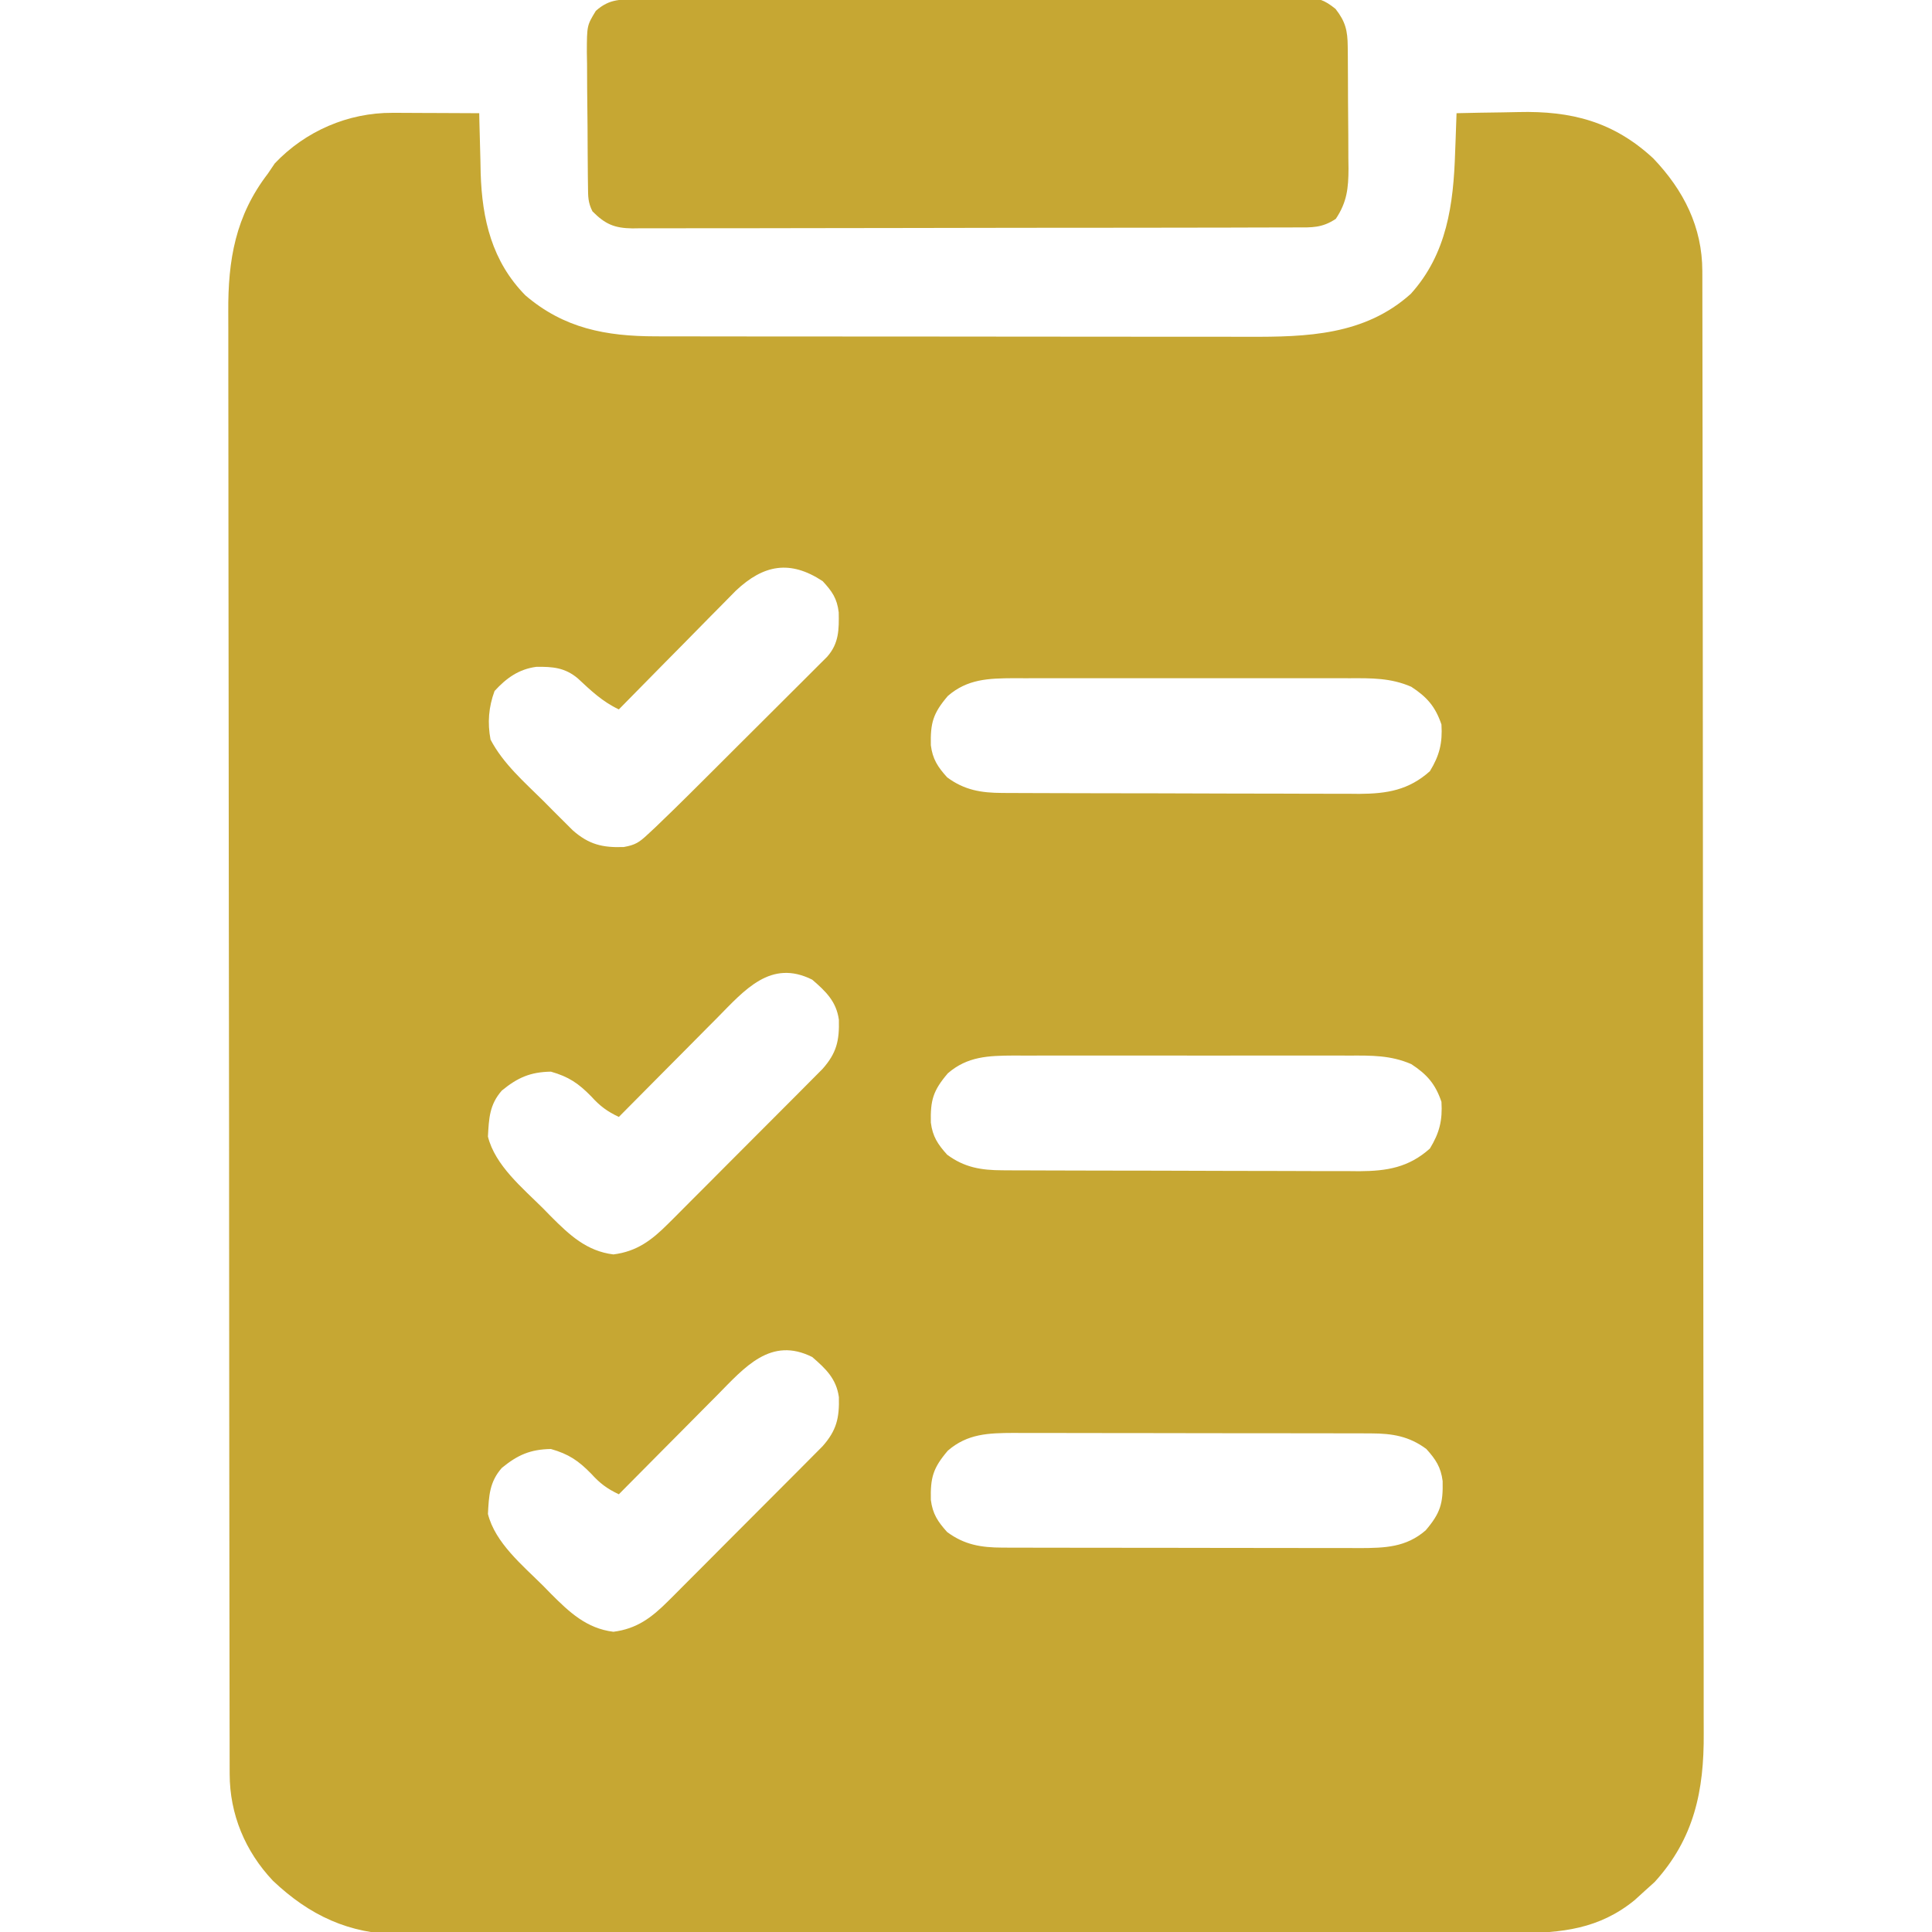 <svg xmlns="http://www.w3.org/2000/svg" width="512" height="512"><path d="M0 0 C0.66 0.001 1.32 0.003 2.001 0.004 C4.099 0.01 6.198 0.022 8.297 0.035 C9.724 0.04 11.151 0.045 12.578 0.049 C16.068 0.06 19.557 0.077 23.047 0.098 C23.061 0.833 23.076 1.568 23.091 2.326 C23.166 5.708 23.263 9.09 23.359 12.473 C23.382 13.629 23.404 14.785 23.428 15.977 C23.809 28.242 26.427 39.362 35.273 48.363 C45.494 57.124 56.622 59.214 69.762 59.231 C70.495 59.234 71.228 59.236 71.984 59.238 C74.419 59.245 76.853 59.244 79.288 59.243 C81.043 59.246 82.798 59.249 84.553 59.253 C89.306 59.262 94.058 59.264 98.81 59.265 C101.784 59.266 104.758 59.268 107.731 59.27 C118.119 59.28 128.507 59.284 138.896 59.283 C148.557 59.282 158.218 59.293 167.879 59.309 C176.192 59.322 184.504 59.327 192.817 59.327 C197.774 59.326 202.731 59.329 207.687 59.34 C212.353 59.349 217.018 59.349 221.684 59.342 C223.388 59.341 225.092 59.343 226.797 59.35 C242.374 59.401 257.688 58.97 269.922 47.973 C279.529 37.332 281.232 24.195 281.672 10.473 C281.711 9.468 281.749 8.464 281.789 7.43 C281.882 4.986 281.968 2.542 282.047 0.098 C286.118 -0.003 290.188 -0.074 294.26 -0.122 C295.64 -0.142 297.02 -0.169 298.4 -0.204 C312.516 -0.553 323.664 2.346 334.172 12.062 C342.242 20.515 347.164 30.252 347.181 41.941 C347.183 42.632 347.186 43.324 347.188 44.036 C347.195 46.363 347.194 48.691 347.194 51.018 C347.197 52.7 347.201 54.381 347.205 56.062 C347.215 60.691 347.219 65.32 347.222 69.949 C347.225 74.939 347.235 79.928 347.244 84.917 C347.264 96.972 347.274 109.027 347.283 121.082 C347.287 126.759 347.292 132.436 347.298 138.113 C347.315 156.987 347.329 175.86 347.336 194.734 C347.338 199.632 347.34 204.53 347.342 209.429 C347.343 210.646 347.343 211.864 347.344 213.118 C347.352 232.835 347.377 252.553 347.41 272.27 C347.443 292.514 347.461 312.758 347.464 333.003 C347.466 344.369 347.475 355.734 347.5 367.1 C347.522 376.781 347.53 386.462 347.52 396.144 C347.516 401.081 347.518 406.018 347.537 410.955 C347.555 415.481 347.554 420.007 347.538 424.533 C347.536 426.165 347.54 427.796 347.552 429.427 C347.656 444.638 345.025 457.322 334.547 468.848 C333.722 469.59 332.897 470.333 332.047 471.098 C331.119 471.943 330.191 472.789 329.234 473.66 C319.855 481.308 309.892 482.395 298.182 482.372 C296.883 482.377 295.583 482.382 294.244 482.388 C290.648 482.402 287.052 482.404 283.456 482.403 C279.573 482.405 275.69 482.418 271.807 482.429 C263.321 482.452 254.836 482.46 246.35 482.465 C241.048 482.468 235.745 482.475 230.443 482.482 C215.751 482.502 201.06 482.518 186.368 482.521 C184.959 482.521 184.959 482.521 183.521 482.522 C181.616 482.522 179.711 482.522 177.806 482.523 C176.861 482.523 175.916 482.523 174.941 482.523 C173.521 482.523 173.521 482.523 172.073 482.524 C156.74 482.527 141.408 482.554 126.075 482.592 C110.319 482.63 94.563 482.649 78.807 482.649 C69.966 482.65 61.126 482.658 52.285 482.687 C44.756 482.712 37.227 482.719 29.698 482.704 C25.86 482.697 22.023 482.698 18.185 482.721 C14.014 482.745 9.844 482.73 5.674 482.712 C3.876 482.732 3.876 482.732 2.042 482.752 C-11.49 482.619 -21.913 477.706 -31.625 468.516 C-39.001 460.703 -43.072 450.876 -43.087 440.254 C-43.09 439.563 -43.092 438.872 -43.094 438.16 C-43.101 435.832 -43.101 433.504 -43.1 431.177 C-43.104 429.496 -43.107 427.814 -43.111 426.133 C-43.121 421.504 -43.125 416.875 -43.128 412.246 C-43.132 407.257 -43.141 402.267 -43.15 397.278 C-43.17 385.223 -43.18 373.168 -43.189 361.113 C-43.193 355.436 -43.199 349.759 -43.204 344.082 C-43.221 325.209 -43.235 306.335 -43.243 287.462 C-43.244 282.563 -43.246 277.665 -43.248 272.766 C-43.249 271.549 -43.249 270.331 -43.25 269.077 C-43.258 249.36 -43.283 229.643 -43.316 209.926 C-43.349 189.681 -43.367 169.437 -43.37 149.193 C-43.372 137.827 -43.381 126.461 -43.407 115.095 C-43.428 105.414 -43.436 95.733 -43.427 86.052 C-43.422 81.114 -43.424 76.177 -43.443 71.24 C-43.461 66.714 -43.46 62.188 -43.445 57.662 C-43.442 56.031 -43.446 54.399 -43.458 52.768 C-43.553 38.971 -41.548 27.283 -32.953 16.098 C-32.355 15.211 -31.757 14.324 -31.141 13.41 C-23.018 4.824 -11.681 -0.049 0 0 Z M91.039 126.651 C89.585 128.106 88.141 129.572 86.707 131.047 C85.94 131.819 85.173 132.592 84.383 133.388 C81.949 135.845 79.529 138.315 77.109 140.785 C75.456 142.459 73.802 144.131 72.146 145.803 C68.103 149.891 64.07 153.99 60.047 158.098 C55.7 156.039 52.67 153.141 49.168 149.875 C45.766 147.024 42.542 146.752 38.176 146.816 C33.546 147.428 30.241 149.788 27.109 153.223 C25.54 157.469 25.196 161.641 26.047 166.098 C29.403 172.502 34.962 177.306 40.047 182.348 C40.949 183.258 41.852 184.168 42.781 185.105 C43.653 185.974 44.524 186.843 45.422 187.738 C46.213 188.528 47.005 189.317 47.82 190.13 C52.082 193.896 55.732 194.773 61.346 194.567 C64.411 194.034 65.47 193.316 67.713 191.214 C68.744 190.257 68.744 190.257 69.795 189.28 C70.538 188.56 71.281 187.84 72.047 187.098 C72.85 186.322 73.654 185.547 74.481 184.748 C77.218 182.075 79.931 179.38 82.637 176.676 C83.632 175.684 84.627 174.692 85.622 173.701 C87.69 171.638 89.757 169.574 91.822 167.508 C94.468 164.861 97.122 162.221 99.777 159.583 C101.827 157.545 103.872 155.502 105.915 153.458 C106.893 152.482 107.871 151.507 108.852 150.535 C110.216 149.181 111.573 147.819 112.929 146.458 C114.089 145.301 114.089 145.301 115.272 144.12 C118.402 140.554 118.397 136.913 118.316 132.379 C117.879 128.68 116.562 126.802 114.047 124.098 C105.439 118.435 98.402 119.694 91.039 126.651 Z M147.234 154.535 C143.296 159.149 142.601 161.688 142.73 167.59 C143.197 171.29 144.573 173.356 147.047 176.098 C151.608 179.489 156.07 180.217 161.656 180.238 C162.552 180.244 163.448 180.25 164.37 180.255 C165.825 180.257 165.825 180.257 167.31 180.259 C168.341 180.264 169.373 180.269 170.436 180.274 C173.844 180.288 177.252 180.295 180.66 180.301 C183.033 180.307 185.405 180.312 187.778 180.318 C192.752 180.329 197.726 180.334 202.7 180.338 C209.065 180.343 215.43 180.367 221.796 180.396 C226.697 180.415 231.598 180.42 236.499 180.421 C238.845 180.424 241.192 180.432 243.538 180.445 C246.824 180.463 250.11 180.461 253.396 180.454 C254.36 180.463 255.324 180.473 256.317 180.482 C263.605 180.437 269.364 179.495 274.984 174.473 C277.542 170.287 278.345 166.981 278.047 162.098 C276.438 157.361 274.219 154.814 270.047 152.098 C264.592 149.73 259.492 149.814 253.655 149.839 C252.621 149.835 251.588 149.832 250.523 149.828 C247.116 149.819 243.708 149.825 240.301 149.832 C237.927 149.831 235.554 149.829 233.18 149.826 C228.208 149.823 223.236 149.828 218.263 149.837 C211.897 149.848 205.531 149.842 199.164 149.83 C194.263 149.823 189.362 149.825 184.461 149.83 C182.114 149.831 179.767 149.83 177.42 149.825 C174.136 149.82 170.852 149.828 167.569 149.839 C166.12 149.833 166.12 149.833 164.642 149.827 C158.02 149.868 152.436 150.027 147.234 154.535 Z M86.023 239.926 C84.904 241.049 84.904 241.049 83.762 242.195 C81.394 244.575 79.033 246.961 76.672 249.348 C75.062 250.968 73.451 252.588 71.84 254.207 C67.904 258.165 63.973 262.129 60.047 266.098 C56.95 264.629 55.034 263.212 52.734 260.66 C49.321 257.174 46.759 255.444 42.047 254.098 C36.595 254.193 33.251 255.658 29.047 259.098 C25.747 262.838 25.613 266.521 25.355 271.305 C27.247 278.946 34.578 284.966 39.984 290.348 C40.662 291.041 41.339 291.735 42.037 292.449 C46.932 297.349 51.49 301.661 58.609 302.535 C64.832 301.743 68.752 298.768 73.103 294.414 C73.568 293.952 74.034 293.49 74.514 293.014 C76.038 291.498 77.55 289.972 79.062 288.445 C80.125 287.382 81.188 286.32 82.251 285.258 C84.471 283.038 86.686 280.813 88.897 278.583 C91.729 275.729 94.572 272.886 97.418 270.046 C99.611 267.856 101.799 265.661 103.986 263.465 C105.032 262.415 106.08 261.366 107.129 260.318 C108.594 258.854 110.052 257.383 111.509 255.91 C112.339 255.076 113.169 254.241 114.024 253.381 C117.769 249.154 118.505 245.873 118.359 240.344 C117.682 235.472 114.881 232.818 111.297 229.723 C100.29 224.219 93.412 232.431 86.023 239.926 Z M147.234 254.535 C143.296 259.149 142.601 261.688 142.73 267.59 C143.197 271.29 144.573 273.356 147.047 276.098 C151.608 279.489 156.07 280.217 161.656 280.238 C162.552 280.244 163.448 280.25 164.37 280.255 C165.825 280.257 165.825 280.257 167.31 280.259 C168.341 280.264 169.373 280.269 170.436 280.274 C173.844 280.288 177.252 280.295 180.66 280.301 C183.033 280.307 185.405 280.312 187.778 280.318 C192.752 280.329 197.726 280.334 202.7 280.338 C209.065 280.343 215.43 280.367 221.796 280.396 C226.697 280.415 231.598 280.42 236.499 280.421 C238.845 280.424 241.192 280.432 243.538 280.445 C246.824 280.463 250.11 280.461 253.396 280.454 C254.36 280.463 255.324 280.473 256.317 280.482 C263.605 280.437 269.364 279.495 274.984 274.473 C277.542 270.287 278.345 266.981 278.047 262.098 C276.438 257.361 274.219 254.814 270.047 252.098 C264.592 249.73 259.492 249.814 253.655 249.839 C252.621 249.835 251.588 249.832 250.523 249.828 C247.116 249.819 243.708 249.825 240.301 249.832 C237.927 249.831 235.554 249.829 233.18 249.826 C228.208 249.823 223.236 249.828 218.263 249.837 C211.897 249.848 205.531 249.842 199.164 249.83 C194.263 249.823 189.362 249.825 184.461 249.83 C182.114 249.831 179.767 249.83 177.42 249.825 C174.136 249.82 170.852 249.828 167.569 249.839 C166.12 249.833 166.12 249.833 164.642 249.827 C158.02 249.868 152.436 250.027 147.234 254.535 Z M86.023 339.926 C84.904 341.049 84.904 341.049 83.762 342.195 C81.394 344.575 79.033 346.961 76.672 349.348 C75.062 350.968 73.451 352.588 71.84 354.207 C67.904 358.165 63.973 362.129 60.047 366.098 C56.95 364.629 55.034 363.212 52.734 360.66 C49.321 357.174 46.759 355.444 42.047 354.098 C36.595 354.193 33.251 355.658 29.047 359.098 C25.747 362.838 25.613 366.521 25.355 371.305 C27.247 378.946 34.578 384.966 39.984 390.348 C40.662 391.041 41.339 391.735 42.037 392.449 C46.932 397.349 51.49 401.661 58.609 402.535 C64.832 401.743 68.752 398.768 73.103 394.414 C73.568 393.952 74.034 393.49 74.514 393.014 C76.038 391.498 77.55 389.972 79.062 388.445 C80.125 387.382 81.188 386.32 82.251 385.258 C84.471 383.038 86.686 380.813 88.897 378.583 C91.729 375.729 94.572 372.886 97.418 370.046 C99.611 367.856 101.799 365.661 103.986 363.465 C105.032 362.415 106.08 361.366 107.129 360.318 C108.594 358.854 110.052 357.383 111.509 355.91 C112.339 355.076 113.169 354.241 114.024 353.381 C117.769 349.154 118.505 345.873 118.359 340.344 C117.682 335.472 114.881 332.818 111.297 329.723 C100.29 324.219 93.412 332.431 86.023 339.926 Z M147.234 354.535 C143.296 359.149 142.601 361.688 142.73 367.59 C143.197 371.29 144.573 373.356 147.047 376.098 C151.611 379.492 156.073 380.219 161.663 380.231 C163.009 380.238 163.009 380.238 164.382 380.244 C165.353 380.244 166.325 380.243 167.326 380.243 C168.359 380.246 169.392 380.25 170.456 380.253 C173.869 380.263 177.282 380.265 180.695 380.266 C183.07 380.269 185.445 380.272 187.82 380.276 C192.799 380.282 197.777 380.284 202.755 380.283 C209.129 380.283 215.503 380.297 221.878 380.314 C226.783 380.325 231.689 380.327 236.594 380.326 C238.944 380.328 241.294 380.332 243.644 380.34 C246.932 380.349 250.221 380.347 253.509 380.341 C254.477 380.346 255.444 380.352 256.441 380.358 C263.07 380.327 268.651 380.174 273.859 375.66 C277.798 371.047 278.492 368.507 278.363 362.605 C277.896 358.905 276.521 356.84 274.047 354.098 C269.483 350.704 265.021 349.976 259.431 349.964 C258.534 349.96 257.636 349.955 256.712 349.951 C255.741 349.951 254.769 349.952 253.768 349.952 C252.735 349.949 251.702 349.946 250.637 349.942 C247.224 349.933 243.811 349.931 240.398 349.93 C238.023 349.926 235.648 349.923 233.273 349.92 C228.295 349.914 223.317 349.912 218.339 349.912 C211.965 349.912 205.59 349.899 199.216 349.882 C194.311 349.87 189.405 349.868 184.5 349.869 C182.15 349.868 179.8 349.863 177.45 349.856 C174.161 349.846 170.873 349.849 167.584 349.855 C166.617 349.849 165.649 349.843 164.653 349.838 C158.024 349.869 152.443 350.021 147.234 354.535 Z " fill="#C6A733" transform="translate(103.953,29.902)"></path><path d="M0 0 C1.155 -0.007 1.155 -0.007 2.333 -0.013 C4.927 -0.027 7.521 -0.033 10.115 -0.039 C11.97 -0.047 13.824 -0.055 15.678 -0.064 C21.779 -0.09 27.88 -0.105 33.981 -0.12 C36.079 -0.125 38.177 -0.13 40.275 -0.136 C49.001 -0.157 57.726 -0.176 66.451 -0.187 C78.967 -0.204 91.483 -0.237 103.999 -0.294 C112.793 -0.332 121.587 -0.352 130.382 -0.357 C135.637 -0.361 140.893 -0.373 146.148 -0.405 C151.092 -0.435 156.035 -0.442 160.979 -0.43 C162.794 -0.43 164.61 -0.438 166.425 -0.456 C168.902 -0.478 171.378 -0.47 173.855 -0.454 C174.574 -0.468 175.294 -0.482 176.035 -0.496 C179.887 -0.435 181.5 0.059 184.541 2.504 C187.186 5.878 187.742 8.276 187.779 12.438 C187.789 13.3 187.798 14.161 187.808 15.048 C187.815 16.441 187.815 16.441 187.821 17.861 C187.827 18.819 187.832 19.777 187.838 20.764 C187.848 22.793 187.854 24.821 187.858 26.849 C187.868 29.944 187.899 33.038 187.93 36.132 C187.937 38.104 187.942 40.076 187.946 42.048 C187.958 42.97 187.971 43.893 187.984 44.843 C187.966 50.02 187.588 53.712 184.618 58.154 C180.983 60.577 178.317 60.439 174.116 60.421 C172.959 60.428 172.959 60.428 171.78 60.435 C169.189 60.448 166.598 60.446 164.007 60.444 C162.153 60.45 160.298 60.457 158.444 60.465 C153.401 60.482 148.357 60.487 143.314 60.488 C139.106 60.49 134.899 60.498 130.692 60.505 C120.767 60.521 110.842 60.526 100.917 60.525 C90.672 60.523 80.428 60.544 70.183 60.576 C61.393 60.602 52.604 60.613 43.814 60.612 C38.561 60.611 33.309 60.617 28.057 60.638 C23.117 60.657 18.178 60.657 13.238 60.643 C11.425 60.641 9.611 60.646 7.798 60.658 C5.323 60.673 2.849 60.664 0.374 60.648 C-0.345 60.659 -1.063 60.669 -1.804 60.68 C-6.592 60.613 -9.019 59.544 -12.382 56.154 C-13.574 53.77 -13.528 52.261 -13.559 49.6 C-13.572 48.655 -13.585 47.711 -13.598 46.737 C-13.605 45.713 -13.613 44.689 -13.62 43.634 C-13.628 42.584 -13.636 41.533 -13.645 40.45 C-13.659 38.224 -13.669 35.997 -13.677 33.77 C-13.694 30.366 -13.738 26.962 -13.782 23.558 C-13.793 21.396 -13.801 19.234 -13.808 17.072 C-13.825 16.054 -13.843 15.036 -13.861 13.987 C-13.839 6.904 -13.839 6.904 -11.48 3.034 C-7.795 -0.268 -4.734 0.003 0 0 Z " fill="#C6A733" transform="translate(169.382,-0.154)"></path></svg>